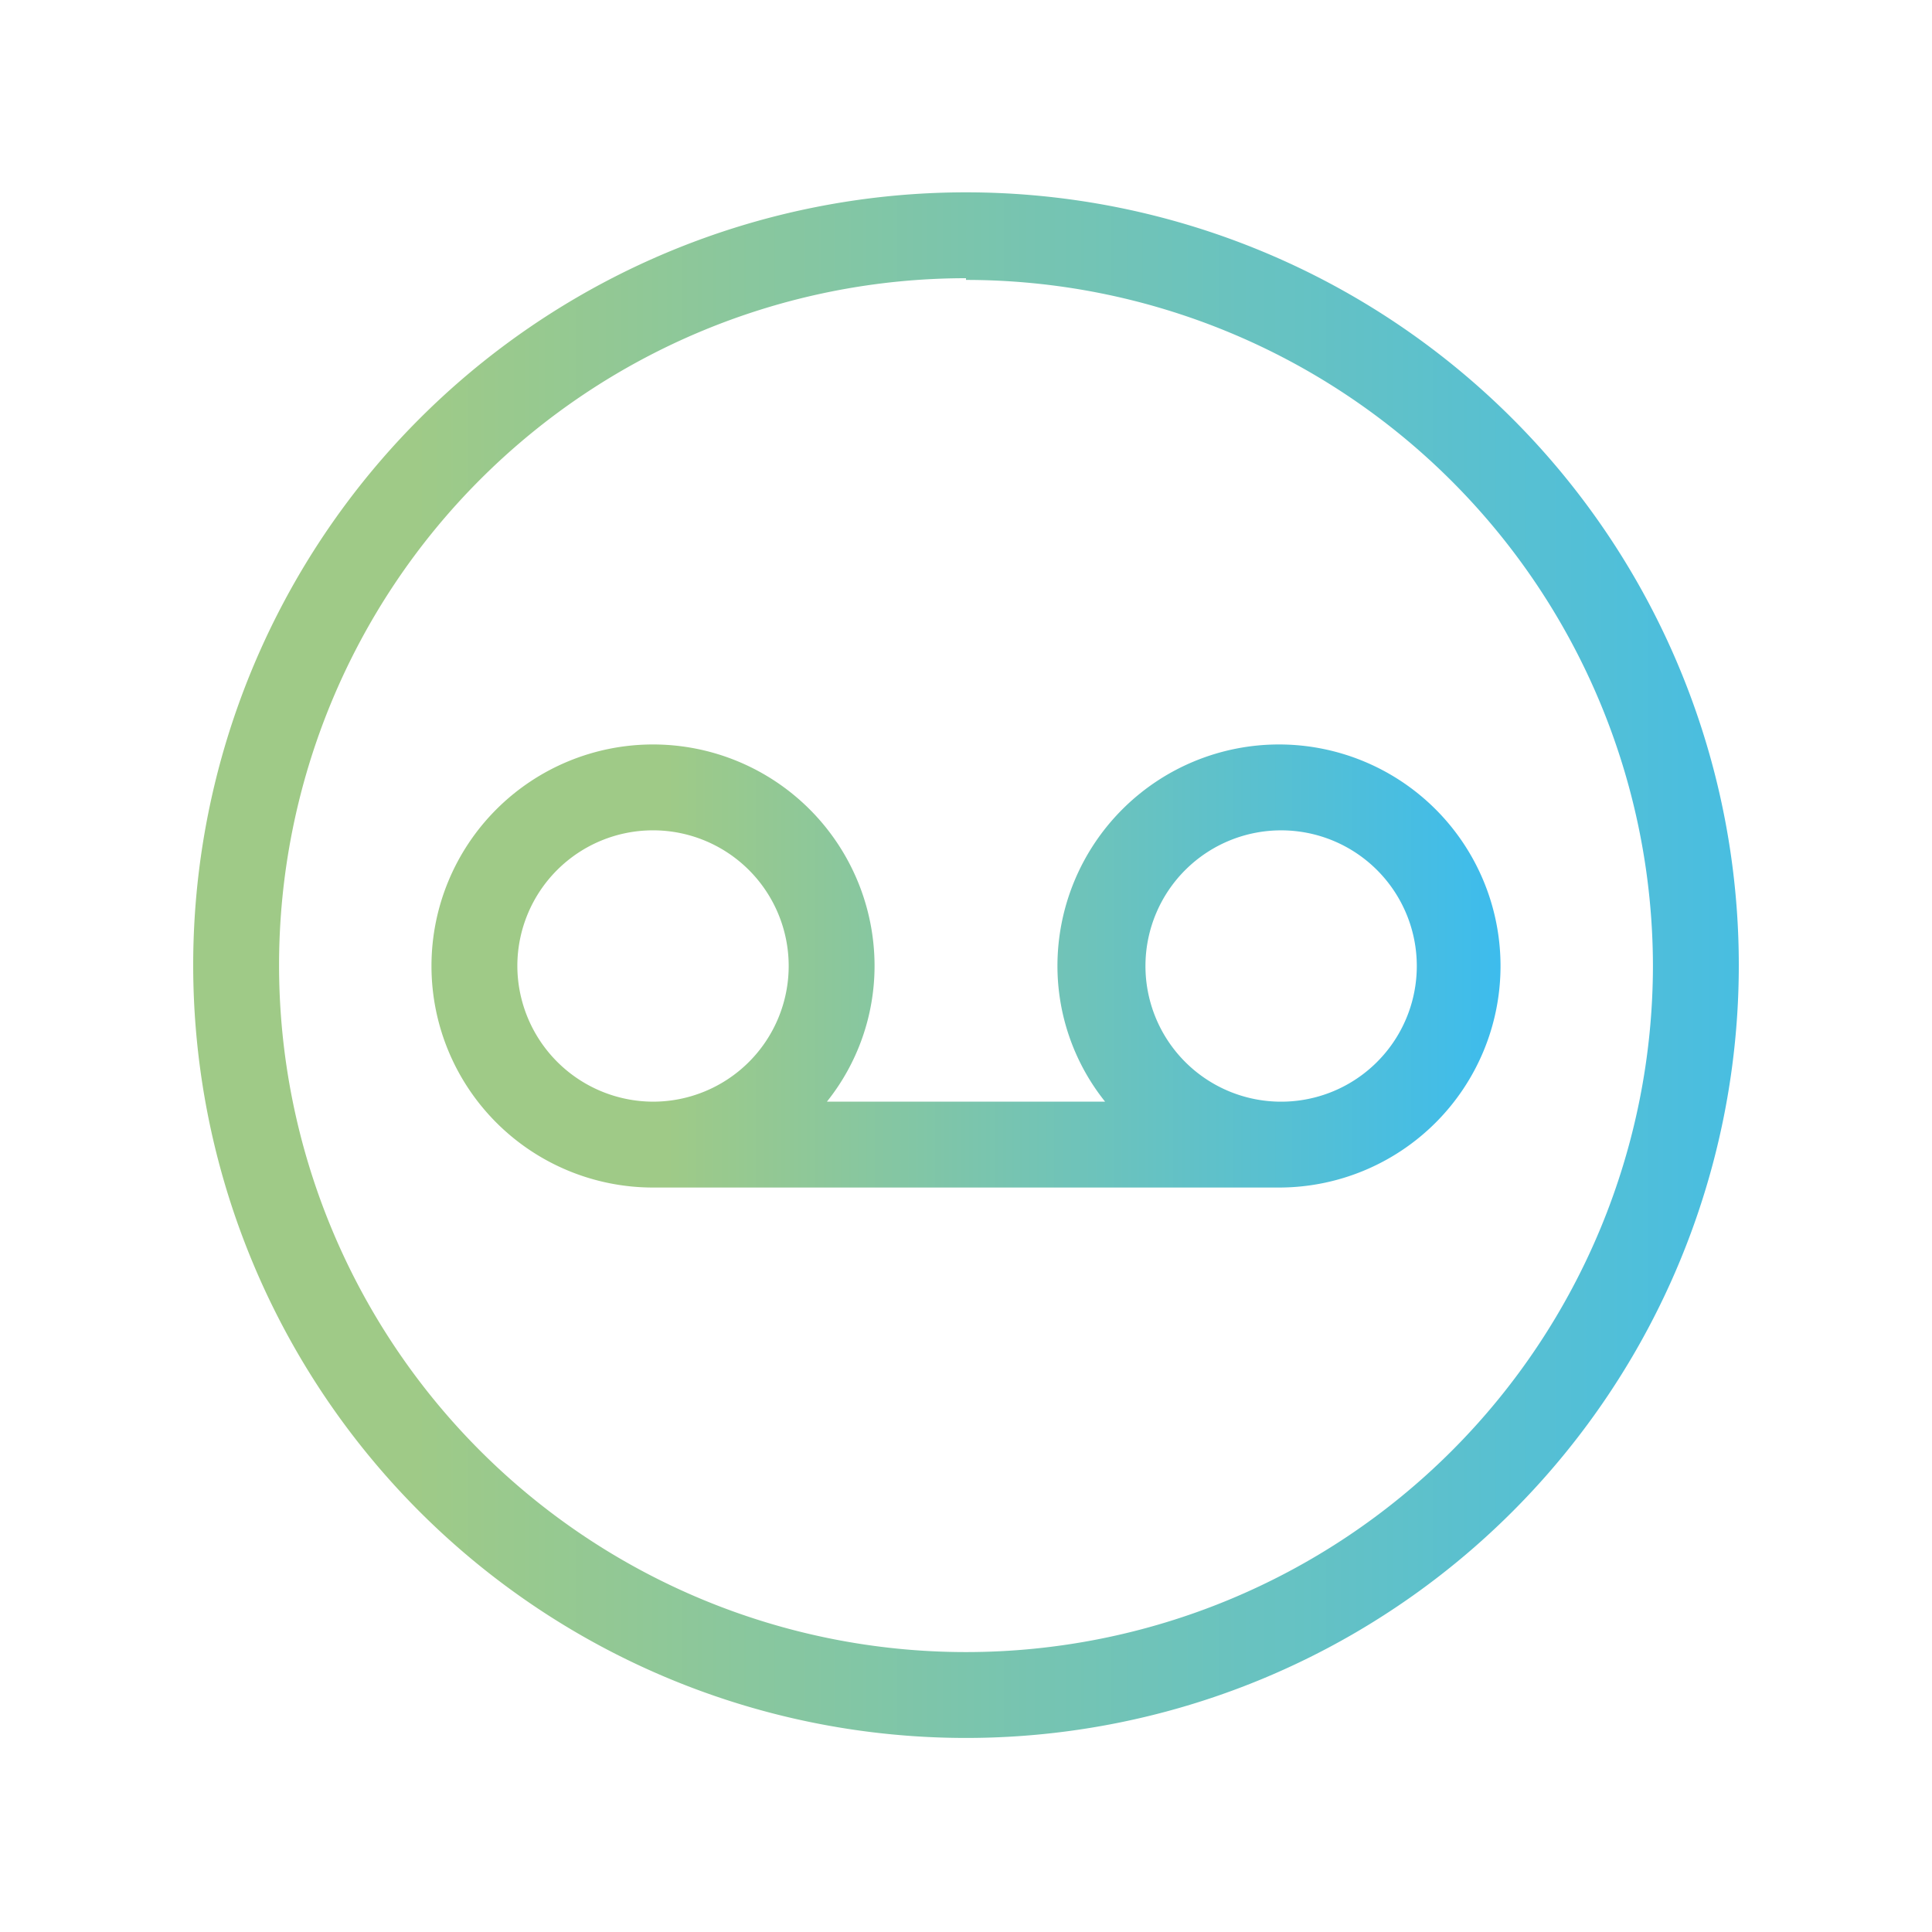 <svg xmlns="http://www.w3.org/2000/svg" xmlns:xlink="http://www.w3.org/1999/xlink" id="Calque_1" data-name="Calque 1" viewBox="0 0 45 45"><defs><style>.cls-1{fill:url(#Dégradé_sans_nom_2);}.cls-2{fill:url(#Dégradé_sans_nom_2-2);}</style><linearGradient id="D&#xE9;grad&#xE9;_sans_nom_2" x1="10.05" y1="22.5" x2="34.95" y2="22.5" gradientUnits="userSpaceOnUse"><stop offset="0.22" stop-color="#9fca87"></stop><stop offset="1" stop-color="#3dbced"></stop></linearGradient><linearGradient id="D&#xE9;grad&#xE9;_sans_nom_2-2" x1="-0.21" x2="44.62" xlink:href="#D&#xE9;grad&#xE9;_sans_nom_2"></linearGradient></defs><path class="cls-1" d="M29.79,17.34a5.16,5.16,0,0,0-5.16,5.16,5.06,5.06,0,0,0,1.11,3.16H19.26a5.06,5.06,0,0,0,1.11-3.16,5.16,5.16,0,1,0-5.16,5.16H29.79a5.16,5.16,0,1,0,0-10.32ZM12.05,22.5a3.16,3.16,0,1,1,3.16,3.16A3.17,3.17,0,0,1,12.05,22.5Zm17.74,3.16A3.16,3.16,0,1,1,33,22.5,3.16,3.16,0,0,1,29.79,25.66Z"></path><path class="cls-2" d="M22.5,40.48a18,18,0,1,1,18-18A18,18,0,0,1,22.5,40.48Zm0-34a16,16,0,1,0,16,16A16,16,0,0,0,22.5,6.52Z"></path></svg>